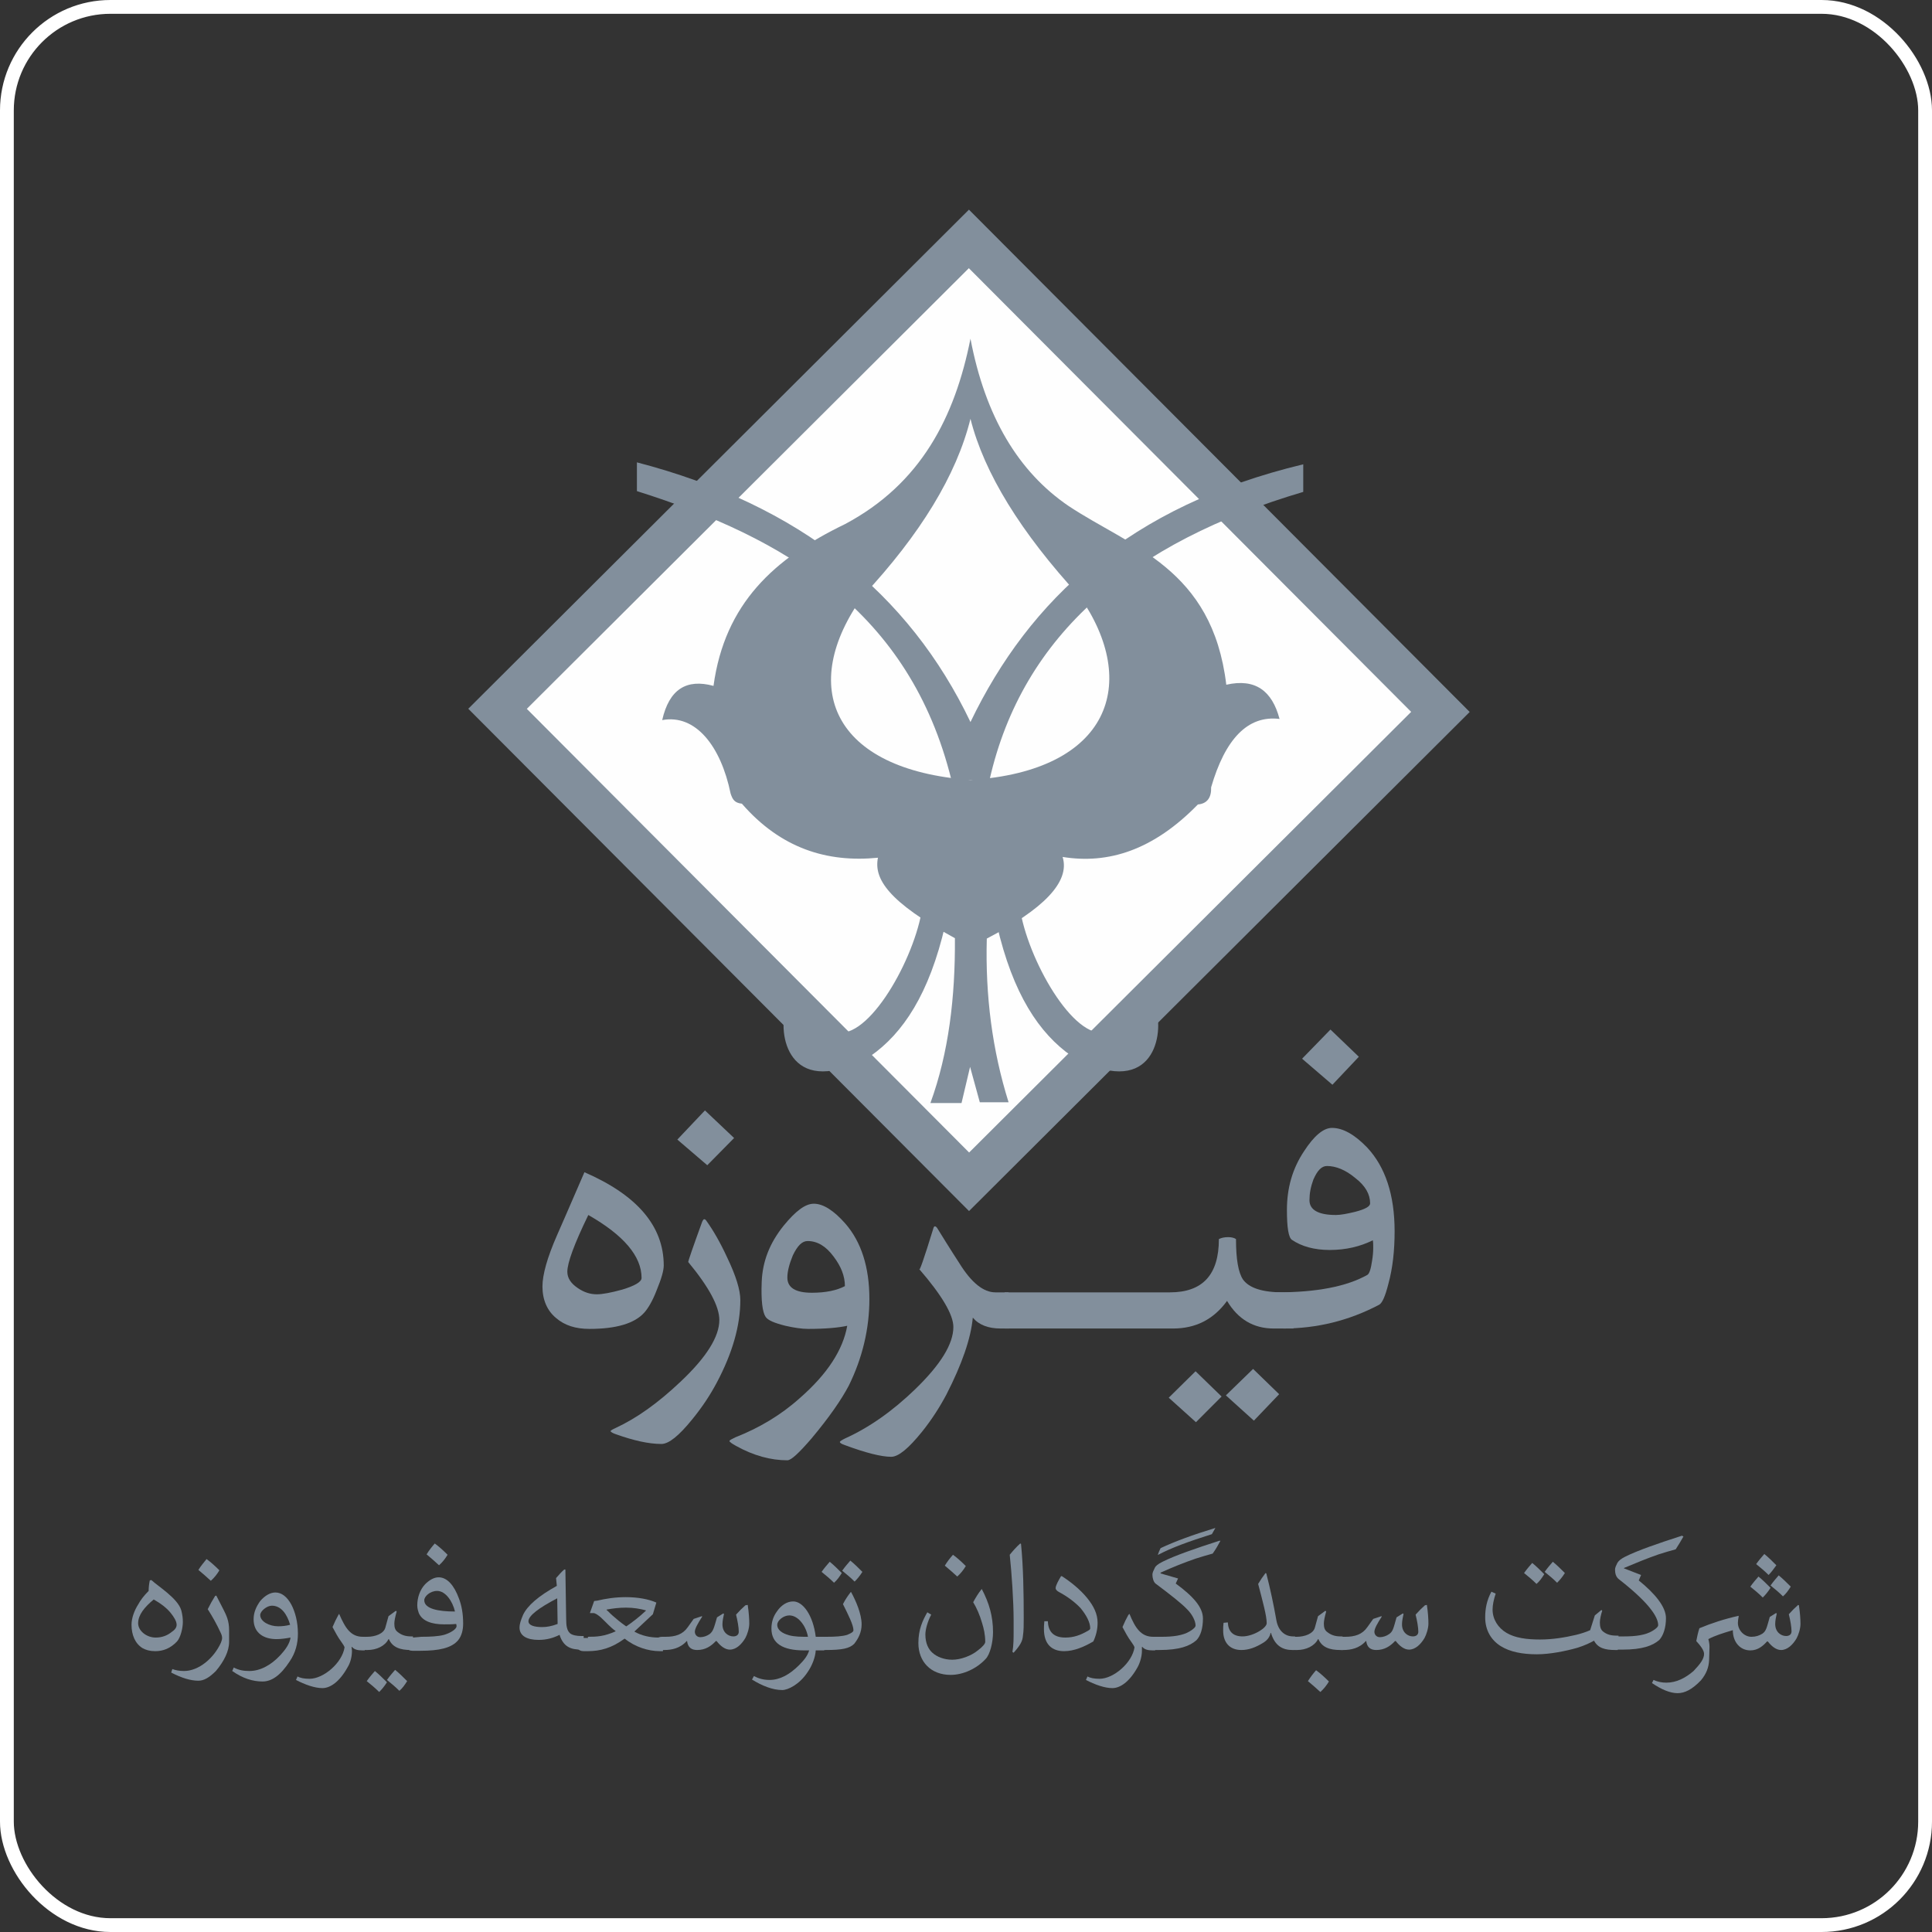 <svg width="140" height="140" viewBox="0 0 140 140" fill="none" xmlns="http://www.w3.org/2000/svg">
<rect x="0" y="0" width="140" height="140" fill="#333333" stroke="none"/>
<rect x="0.5" y="0.5" width="139" height="139" rx="7.5" stroke="white"/>
<path d="M70.21 17.313L36.054 51.362L70.223 85.637L104.379 51.588L70.21 17.313Z" fill="#FEFEFE" stroke="#828F9C" stroke-width="3" stroke-miterlimit="10"/>
<path fill-rule="evenodd" clip-rule="evenodd" d="M46.153 35.588V33.504C57.957 36.574 65.873 42.997 70.324 52.322C74.606 43.42 81.874 36.659 94.438 33.645V35.645C82.128 39.279 74.099 45.927 71.704 56.519H68.944C65.929 44.321 56.886 38.969 46.153 35.588Z" fill="#828F9C"/>
<path fill-rule="evenodd" clip-rule="evenodd" d="M70.324 24.546C69.197 30.208 66.746 35.053 61.225 37.983C56.098 40.462 52.52 43.73 51.703 49.702C49.731 49.167 48.492 49.956 47.985 52.181C50.407 51.73 52.238 54.069 52.943 57.505C53.084 57.928 53.224 58.181 53.76 58.238C56.577 61.477 59.929 62.52 63.62 62.154C63.31 63.675 64.352 65.337 69.197 67.985C69.225 72.267 68.747 76.295 67.422 79.929H69.676L70.296 77.309L71 79.873H73.085C71.902 76.098 71.395 72.154 71.507 68.013C75.564 65.9 77.564 63.928 77.001 62.097C80.297 62.633 83.564 61.618 86.804 58.294C87.48 58.238 87.79 57.787 87.762 57.055C88.776 53.562 90.41 51.815 92.72 52.097C92.185 50.068 90.973 49.139 88.861 49.618C87.846 41.166 81.959 39.673 77.423 36.659C73.789 34.18 71.395 30.18 70.324 24.546ZM70.324 30.349C69.31 34.434 66.69 38.715 62.549 43.166C57.788 49.758 60.295 55.787 70.324 56.519C80.466 55.871 82.607 49.477 78.24 43.223C73.958 38.575 71.31 34.264 70.324 30.349Z" fill="#828F9C"/>
<path fill-rule="evenodd" clip-rule="evenodd" d="M66.775 66.126C66.07 69.929 62.662 75.76 60.352 74.718L56.915 73.197C56.351 75.281 57.365 79.704 63.084 76.521C65.422 74.887 67.338 72.042 68.493 67.027L66.775 66.126Z" fill="#828F9C"/>
<path fill-rule="evenodd" clip-rule="evenodd" d="M73.958 66.126C74.662 69.929 78.071 75.76 80.381 74.718L83.79 73.197C84.353 75.281 83.367 79.704 77.649 76.521C75.31 74.887 73.395 72.042 72.24 67.027L73.958 66.126Z" fill="#828F9C"/>
<path fill-rule="evenodd" clip-rule="evenodd" d="M101.059 89.226C101.059 90.634 100.918 91.902 100.608 93.029C100.382 93.93 100.157 94.437 99.932 94.55C97.734 95.705 95.424 96.269 92.974 96.269L90.973 93.649H92.523C95.396 93.649 97.594 93.226 99.087 92.381C99.228 92.296 99.34 91.958 99.425 91.367C99.481 91.029 99.509 90.719 99.509 90.409C99.509 90.212 99.509 90.043 99.481 89.874C98.579 90.325 97.537 90.578 96.354 90.578C95.255 90.578 94.326 90.325 93.621 89.846C93.368 89.677 93.255 88.944 93.255 87.676C93.255 86.099 93.65 84.69 94.495 83.423C95.227 82.296 95.903 81.732 96.523 81.732C97.312 81.732 98.157 82.211 99.058 83.141C100.382 84.549 101.059 86.578 101.059 89.226ZM99.284 87.198C99.284 86.55 98.946 85.93 98.213 85.366C97.509 84.775 96.805 84.493 96.157 84.493C95.762 84.493 95.453 84.831 95.171 85.479C94.974 86.014 94.889 86.493 94.889 86.972C94.889 87.676 95.537 88.043 96.805 88.043C97.143 88.043 97.594 87.958 98.185 87.817C98.946 87.62 99.284 87.423 99.284 87.198Z" fill="#828F9C"/>
<path fill-rule="evenodd" clip-rule="evenodd" d="M62.999 94.128C62.999 96.297 62.492 98.409 61.506 100.41C60.971 101.424 60.098 102.692 58.802 104.241C57.901 105.283 57.337 105.818 57.055 105.818C55.844 105.818 54.605 105.48 53.337 104.776C53.027 104.607 52.886 104.494 52.858 104.438C52.858 104.354 52.999 104.297 53.281 104.156C54.999 103.48 56.577 102.551 57.957 101.311C59.957 99.565 61.084 97.818 61.394 96.071C60.746 96.212 59.816 96.297 58.548 96.297C58.098 96.297 57.534 96.212 56.914 96.071C56.126 95.874 55.647 95.677 55.478 95.423C55.252 95.085 55.14 94.24 55.196 92.888C55.252 91.423 55.76 90.099 56.774 88.831C57.647 87.761 58.351 87.226 58.971 87.226C59.647 87.226 60.408 87.705 61.253 88.662C62.408 89.987 62.999 91.818 62.999 94.128ZM61.225 93.198C61.225 92.466 60.943 91.761 60.408 91.057C59.844 90.296 59.224 89.93 58.52 89.93C58.126 89.93 57.788 90.268 57.45 90.972C57.196 91.592 57.055 92.127 57.055 92.578C57.055 93.311 57.647 93.677 58.83 93.677C59.844 93.677 60.633 93.508 61.225 93.198Z" fill="#828F9C"/>
<path fill-rule="evenodd" clip-rule="evenodd" d="M48.097 91.705C48.097 92.071 47.928 92.663 47.59 93.48C47.28 94.297 46.942 94.832 46.689 95.114C45.984 95.902 44.66 96.297 42.717 96.297C41.702 96.297 40.914 96.043 40.294 95.508C39.646 94.973 39.308 94.184 39.308 93.226C39.308 92.381 39.646 91.141 40.378 89.479C40.547 89.085 41.224 87.564 42.35 84.944C46.182 86.606 48.097 88.86 48.097 91.705ZM46.491 92.606C46.491 91.029 45.196 89.507 42.632 88.043C41.618 90.127 41.111 91.508 41.111 92.156C41.111 92.606 41.364 93.001 41.871 93.339C42.322 93.649 42.773 93.79 43.252 93.79C43.646 93.79 44.266 93.677 45.083 93.451C46.013 93.17 46.491 92.888 46.491 92.606Z" fill="#828F9C"/>
<path fill-rule="evenodd" clip-rule="evenodd" d="M98.467 76.577L96.551 78.605L94.354 76.718L96.41 74.605L98.467 76.577Z" fill="#828F9C"/>
<path fill-rule="evenodd" clip-rule="evenodd" d="M88.522 101.198L86.663 103.058L84.691 101.283L86.635 99.367L88.522 101.198Z" fill="#828F9C"/>
<path fill-rule="evenodd" clip-rule="evenodd" d="M92.692 101.029L90.861 102.945L88.832 101.114L90.804 99.198L92.692 101.029Z" fill="#828F9C"/>
<path fill-rule="evenodd" clip-rule="evenodd" d="M93.734 96.269H92.297C90.832 96.269 89.706 95.593 88.917 94.268C87.931 95.621 86.635 96.269 85.001 96.269H72.803V93.649H84.776C87.142 93.649 88.325 92.381 88.325 89.789C88.494 89.705 88.691 89.648 89.001 89.648C89.255 89.648 89.452 89.705 89.565 89.789C89.565 91.254 89.734 92.212 90.072 92.719C90.522 93.339 91.48 93.649 93.001 93.649H93.762L93.734 96.269Z" fill="#828F9C"/>
<path fill-rule="evenodd" clip-rule="evenodd" d="M73.113 96.269H72.521C71.62 96.269 70.944 96.015 70.493 95.48C70.352 97.001 69.704 98.86 68.578 101.058C68.099 101.959 67.507 102.889 66.803 103.762C65.845 104.945 65.112 105.565 64.577 105.565C63.873 105.565 62.746 105.283 61.225 104.72C60.971 104.635 60.859 104.551 60.859 104.494C60.859 104.438 60.999 104.354 61.225 104.241C62.971 103.452 64.662 102.269 66.324 100.663C68.155 98.888 69.085 97.395 69.085 96.156C69.085 95.283 68.268 93.874 66.606 91.958C66.606 92.212 66.944 91.254 67.62 89.057C67.676 88.832 67.76 88.803 67.901 88.972C68.268 89.564 68.803 90.437 69.535 91.564C70.409 92.973 71.282 93.649 72.127 93.649H73.085L73.113 96.269Z" fill="#828F9C"/>
<path fill-rule="evenodd" clip-rule="evenodd" d="M53.647 94.212C53.647 96.043 53.084 98.043 51.928 100.212C51.478 101.058 50.914 101.931 50.154 102.861C49.196 104.044 48.463 104.635 47.928 104.635C46.998 104.635 45.9 104.382 44.632 103.931C44.379 103.847 44.266 103.762 44.238 103.706C44.266 103.649 44.407 103.565 44.604 103.48C46.125 102.776 47.675 101.677 49.309 100.128C51.196 98.353 52.126 96.86 52.126 95.649C52.126 94.663 51.365 93.254 49.872 91.451C49.872 91.367 50.21 90.381 50.886 88.522C50.971 88.324 51.055 88.296 51.168 88.437C51.675 89.141 52.182 90.015 52.689 91.113C53.337 92.466 53.647 93.48 53.647 94.212Z" fill="#828F9C"/>
<path fill-rule="evenodd" clip-rule="evenodd" d="M53.196 82.465L51.252 84.437L49.083 82.578L51.083 80.465L53.196 82.465Z" fill="#828F9C"/>
<path d="M10.855 114.523L10.968 114.495C11.447 114.946 12.884 115.819 13.137 116.692C13.222 117.031 13.25 117.256 13.25 117.538C13.25 117.988 13.081 118.664 12.827 118.946C12.348 119.453 11.813 119.65 11.25 119.65C10.855 119.65 10.574 119.566 10.32 119.425C9.785 119.087 9.531 118.467 9.531 117.735C9.531 117.228 9.757 116.664 10.01 116.27C10.179 115.96 10.405 115.65 10.771 115.284C10.771 115.059 10.799 114.777 10.855 114.523ZM10.01 117.622C10.01 118.186 10.63 118.664 11.278 118.664C11.729 118.664 12.123 118.524 12.461 118.242C12.715 118.073 12.799 117.904 12.799 117.735C12.799 117.481 12.602 117.171 12.377 116.89C12.067 116.495 11.588 116.157 11.137 115.904C10.461 116.467 10.01 117.03 10.01 117.622Z" fill="#828F9C"/>
<path d="M15.673 115.622L16.208 116.664C16.405 117.059 16.602 117.453 16.602 118.129V118.974C16.602 119.65 16.236 120.383 15.644 121.087C15.165 121.566 14.771 121.791 14.377 121.791C13.813 121.791 13.165 121.594 12.405 121.2L12.489 120.946C12.715 121.031 12.996 121.087 13.334 121.087C14.405 121.087 15.504 120.157 16.011 119.031C16.067 118.89 16.095 118.777 16.095 118.693C16.095 118.552 16.039 118.411 15.982 118.298C15.701 117.678 15.391 117.143 15.053 116.608C15.222 116.27 15.391 115.96 15.588 115.65L15.673 115.622ZM14.968 112.974C15.278 113.199 15.588 113.481 15.898 113.791C15.729 114.073 15.532 114.326 15.278 114.551C14.968 114.27 14.687 114.016 14.377 113.763C14.546 113.481 14.771 113.227 14.968 112.974Z" fill="#828F9C"/>
<path d="M20.039 118.777C19.138 118.777 18.377 118.355 18.377 117.34C18.377 116.833 18.574 116.411 18.856 116.016C19.194 115.622 19.588 115.397 19.955 115.397C20.405 115.397 20.8 115.706 21.11 116.27C21.391 116.805 21.588 117.538 21.588 118.383C21.588 119.087 21.419 119.763 20.997 120.383C20.321 121.425 19.673 121.848 19.025 121.848C18.321 121.848 17.588 121.622 16.828 121.087L16.94 120.834C17.306 121.031 17.673 121.087 18.067 121.087C18.828 121.087 19.617 120.693 20.321 119.932C20.659 119.566 20.997 119.115 21.053 118.664C20.743 118.721 20.377 118.777 20.039 118.777ZM19.701 116.354C19.335 116.354 18.856 116.749 18.856 117.03C18.856 117.509 19.532 117.847 20.152 117.847C20.433 117.847 20.743 117.819 21.025 117.735C20.8 116.974 20.377 116.354 19.701 116.354Z" fill="#828F9C"/>
<path d="M24.575 116.946C25.025 117.988 25.42 118.608 26.293 118.608H26.434V119.594H26.265C25.927 119.594 25.673 119.538 25.504 119.341H25.476C25.476 119.425 25.504 119.51 25.504 119.622C25.504 119.988 25.42 120.439 25.194 120.805C24.603 121.876 23.927 122.327 23.363 122.327C22.8 122.327 22.095 122.073 21.448 121.735L21.56 121.481C21.757 121.594 22.039 121.651 22.433 121.651C23.448 121.651 24.8 120.496 24.969 119.369C24.941 119.284 24.856 119.143 24.772 119.031C24.462 118.608 24.293 118.27 24.096 117.904C24.236 117.566 24.377 117.284 24.518 117.03L24.575 116.946Z" fill="#828F9C"/>
<path d="M26.603 118.608C27.194 118.608 27.814 118.383 27.927 117.932L28.152 117.115L28.687 116.721L28.744 116.777C28.631 117.171 28.575 117.481 28.575 117.65C28.575 117.932 28.631 118.129 28.828 118.27C29.082 118.467 29.363 118.58 29.786 118.58H29.927V119.566H29.758C28.997 119.566 28.434 119.369 28.18 118.777H28.152C27.899 119.284 27.279 119.566 26.631 119.566H26.49C26.067 119.566 25.955 119.256 25.955 119.059C25.955 118.89 26.067 118.608 26.49 118.608H26.603ZM27.476 122.608C27.166 122.298 26.884 122.073 26.575 121.82C26.772 121.538 26.997 121.284 27.166 121.087C27.476 121.341 27.73 121.594 28.04 121.904C27.842 122.214 27.673 122.411 27.476 122.608ZM28.941 122.524C28.631 122.214 28.349 121.989 28.04 121.735C28.237 121.453 28.462 121.2 28.631 121.003C28.941 121.256 29.195 121.51 29.504 121.82C29.307 122.129 29.166 122.327 28.941 122.524Z" fill="#828F9C"/>
<path d="M30.518 118.608C31.166 118.608 31.758 118.58 32.181 118.467C32.66 118.326 33.082 118.045 33.082 117.847C33.082 117.791 33.082 117.735 33.054 117.678C32.772 117.707 32.462 117.707 32.181 117.707C31.307 117.707 30.603 117.481 30.349 116.89C30.293 116.721 30.237 116.552 30.237 116.326C30.237 115.763 30.434 115.199 30.8 114.805C31.11 114.495 31.448 114.298 31.786 114.298C32.406 114.298 32.913 114.89 33.251 115.819C33.448 116.326 33.561 116.918 33.561 117.65C33.561 118.129 33.448 118.552 33.195 118.862C32.716 119.425 31.814 119.622 30.462 119.622H29.899C29.476 119.622 29.363 119.312 29.363 119.115C29.363 118.946 29.476 118.664 29.899 118.664L30.518 118.608ZM31.674 115.284C31.166 115.284 30.744 115.678 30.744 115.96C30.744 116.58 31.758 116.777 32.969 116.777C32.8 116.045 32.293 115.284 31.674 115.284ZM31.505 111.847C31.814 112.072 32.124 112.354 32.434 112.664C32.265 112.946 32.068 113.199 31.814 113.425C31.505 113.143 31.223 112.889 30.913 112.636C31.082 112.354 31.307 112.072 31.505 111.847Z" fill="#828F9C"/>
<path d="M39.026 118.833C38.209 118.833 37.646 118.552 37.646 117.932C37.646 117.707 37.73 117.425 37.899 117.03C38.209 116.354 39.026 115.65 40.35 114.918L40.294 114.354C40.491 114.129 40.688 113.904 40.885 113.734H40.97C40.998 114.918 40.998 116.101 41.026 117.284C41.026 117.819 41.083 118.157 41.308 118.355C41.477 118.495 41.787 118.552 42.125 118.552H42.294V119.538H42.125C41.364 119.538 40.829 119.341 40.547 118.467C40.097 118.693 39.618 118.833 39.026 118.833ZM40.378 115.819C39.026 116.523 38.294 117.087 38.294 117.481C38.294 117.791 38.744 117.904 39.28 117.904C39.618 117.904 39.956 117.847 40.407 117.678L40.378 115.819Z" fill="#828F9C"/>
<path d="M42.604 118.608C43.252 118.608 43.787 118.58 44.604 118.214V118.186C44.266 117.96 43.9 117.538 43.534 117.2C43.336 117.031 43.139 116.89 42.998 116.89H42.773H42.745L43.055 116.016L43.28 115.988C43.872 115.847 44.576 115.735 45.337 115.735C46.21 115.735 46.999 115.876 47.562 116.129L47.309 116.974L45.984 118.214V118.242C46.492 118.524 47.083 118.664 47.731 118.664H48.041V119.65H47.816C46.97 119.65 46.013 119.341 45.28 118.749H45.252C44.322 119.425 43.505 119.65 42.576 119.65H42.294C41.871 119.65 41.759 119.341 41.759 119.143C41.759 118.974 41.871 118.693 42.294 118.693H42.604V118.608ZM45.393 117.847C45.844 117.538 46.322 117.171 46.801 116.721V116.692C46.379 116.58 45.928 116.495 45.365 116.495C44.858 116.495 44.407 116.552 43.956 116.636V116.664C44.097 116.777 44.238 116.946 44.407 117.087C44.66 117.312 44.998 117.594 45.365 117.847H45.393Z" fill="#828F9C"/>
<path d="M54.182 116.298C54.267 116.861 54.295 117.34 54.295 117.65C54.295 117.988 54.154 118.439 54.013 118.693C53.732 119.171 53.337 119.538 52.886 119.538C52.548 119.538 52.21 119.284 51.929 118.918H51.872C51.534 119.284 51.112 119.566 50.52 119.566C50.097 119.566 49.844 119.369 49.788 118.918H49.76C49.281 119.453 48.661 119.566 48.126 119.566H47.985C47.562 119.566 47.45 119.256 47.45 119.059C47.45 118.89 47.562 118.608 47.985 118.608H48.238C48.943 118.608 49.478 118.439 49.844 117.904L50.267 117.312L50.858 117.115L50.886 117.143C50.576 117.622 50.351 118.016 50.351 118.242C50.351 118.467 50.52 118.636 50.745 118.636C50.971 118.636 51.224 118.552 51.422 118.411C51.675 118.214 51.731 117.988 51.957 117.2L52.407 116.918L52.464 116.946C52.407 117.2 52.351 117.481 52.351 117.707C52.351 118.298 52.774 118.58 53.14 118.58C53.365 118.58 53.534 118.467 53.534 118.242C53.534 117.932 53.45 117.453 53.337 117.002C53.562 116.749 53.788 116.523 54.013 116.326L54.182 116.298Z" fill="#828F9C"/>
<path d="M59.732 118.608V119.594H59.112C59.084 120.073 58.858 120.693 58.52 121.172C57.929 122.073 57.084 122.467 56.689 122.467C55.985 122.467 55.224 122.158 54.492 121.707L54.633 121.453C54.943 121.622 55.309 121.735 55.76 121.735C56.52 121.735 57.224 121.341 57.901 120.665C58.267 120.298 58.52 119.988 58.633 119.594H58.267C56.717 119.594 55.901 119.087 55.901 118.016C55.901 117.481 56.069 117.087 56.295 116.777C56.577 116.354 56.999 116.045 57.478 116.045C58.182 116.045 58.915 117.031 59.112 118.608H59.732ZM58.013 117.481C57.76 117.2 57.478 117.059 57.196 117.059C56.774 117.059 56.323 117.425 56.323 117.735C56.323 118.129 56.689 118.355 57.168 118.495C57.591 118.608 58.041 118.608 58.549 118.608C58.464 118.157 58.267 117.763 58.013 117.481Z" fill="#828F9C"/>
<path d="M59.873 118.608C60.52 118.608 61.028 118.58 61.394 118.467C61.647 118.355 61.844 118.27 61.844 118.129C61.844 117.763 61.478 117.031 61.084 116.242C61.253 115.904 61.45 115.622 61.647 115.368H61.675C62.014 115.988 62.436 116.946 62.436 117.707C62.436 118.27 62.211 118.721 61.901 119.115C61.563 119.453 61.028 119.566 59.844 119.566H59.76C59.337 119.566 59.225 119.256 59.225 119.059C59.225 118.89 59.337 118.608 59.76 118.608H59.873ZM60.436 114.692C60.126 114.382 59.844 114.157 59.535 113.904C59.732 113.622 59.957 113.368 60.126 113.171C60.436 113.425 60.69 113.678 60.999 113.988C60.802 114.298 60.661 114.495 60.436 114.692ZM61.929 114.608C61.619 114.298 61.337 114.073 61.028 113.819C61.225 113.537 61.45 113.284 61.619 113.087C61.929 113.34 62.183 113.594 62.492 113.904C62.295 114.213 62.126 114.411 61.929 114.608Z" fill="#828F9C"/>
<path d="M71.141 115.143C71.676 116.157 71.958 117.115 71.958 118.27C71.958 119.031 71.733 119.904 71.423 120.214C70.775 120.918 69.789 121.369 68.887 121.369C67.451 121.369 66.549 120.411 66.549 119.059C66.549 118.073 66.859 117.425 67.197 116.833L67.479 117.002C67.225 117.481 67.056 118.073 67.056 118.439C67.056 119.087 67.281 119.51 67.563 119.763C67.901 120.073 68.436 120.27 69 120.27C69.62 120.27 70.38 119.988 70.859 119.594C71.197 119.341 71.394 119.115 71.394 118.974C71.394 118.439 71.282 117.988 71.169 117.622C71 117.03 70.775 116.523 70.521 116.101C70.69 115.791 70.887 115.453 71.141 115.143ZM69.056 112.664C69.366 112.889 69.676 113.171 69.986 113.481C69.817 113.763 69.62 114.016 69.366 114.242C69.056 113.96 68.775 113.706 68.465 113.453C68.634 113.171 68.831 112.918 69.056 112.664Z" fill="#828F9C"/>
<path d="M73.366 119.707C73.451 119.228 73.451 118.693 73.451 118.185V117.425C73.451 116.016 73.31 113.988 73.169 112.664C73.395 112.382 73.676 112.072 73.93 111.847L73.986 111.875C74.155 113.537 74.183 115.481 74.183 117.256C74.183 117.707 74.183 118.186 74.127 118.524C74.099 118.946 73.902 119.256 73.451 119.763L73.366 119.707Z" fill="#828F9C"/>
<path d="M75.93 117.481C75.958 118.129 76.24 118.664 77.198 118.664C77.789 118.664 78.296 118.495 78.86 118.157C78.973 118.101 79.001 118.045 79.001 117.988C79.001 117.566 78.719 117.031 78.296 116.523C77.874 116.073 77.282 115.65 76.747 115.368C76.578 115.284 76.494 115.171 76.494 115.087C76.494 114.89 76.719 114.495 76.888 114.213H76.944C77.564 114.608 78.268 115.171 78.775 115.791C79.254 116.383 79.536 116.946 79.536 117.594C79.536 118.073 79.423 118.524 79.226 118.946C78.55 119.341 77.818 119.65 77.113 119.65C76.24 119.65 75.648 119.171 75.648 118.045C75.648 117.932 75.648 117.735 75.677 117.481H75.93Z" fill="#828F9C"/>
<path d="M81.846 116.946C82.269 117.988 82.691 118.608 83.564 118.608H83.705V119.594H83.536C83.198 119.594 82.945 119.538 82.776 119.341H82.748C82.748 119.425 82.748 119.51 82.748 119.622C82.748 119.988 82.635 120.439 82.438 120.805C81.846 121.876 81.17 122.327 80.606 122.327C80.043 122.327 79.339 122.073 78.691 121.735L78.804 121.481C79.001 121.594 79.282 121.651 79.677 121.651C80.691 121.651 82.043 120.496 82.212 119.369C82.184 119.284 82.1 119.143 82.015 119.031C81.705 118.608 81.536 118.27 81.339 117.904C81.48 117.566 81.621 117.284 81.762 117.03L81.846 116.946Z" fill="#828F9C"/>
<path d="M88.438 111.65C88.269 111.96 88.1 112.27 87.874 112.579C87.48 112.692 87.058 112.805 86.635 112.946C85.818 113.227 84.973 113.565 84.1 113.96V114.016L85.367 114.382L85.198 114.749C86.466 115.678 87.17 116.467 87.17 117.284C87.17 117.988 87.001 118.552 86.691 118.862C86.212 119.284 85.452 119.566 84.015 119.566H83.705C83.283 119.566 83.17 119.256 83.17 119.059C83.17 118.89 83.283 118.608 83.705 118.608H84.184C84.973 118.608 85.705 118.524 86.212 118.214C86.494 118.045 86.635 117.904 86.635 117.791C86.635 117.453 86.381 116.974 86.043 116.636C85.649 116.214 84.86 115.594 83.733 114.749C83.593 114.636 83.508 114.354 83.508 114.101C83.508 113.96 83.593 113.791 83.677 113.622C83.733 113.481 83.902 113.34 84.24 113.171C85.142 112.72 86.607 112.213 88.353 111.65H88.438ZM83.902 112.664C83.959 112.495 84.015 112.354 84.1 112.185C85.114 111.706 86.41 111.227 88.072 110.72L87.818 111.171C86.128 111.706 84.888 112.157 83.93 112.664H83.902Z" fill="#828F9C"/>
<path d="M93.79 119.566H93.649C92.973 119.566 92.382 119.284 92.1 118.326H92.072C92.016 118.608 91.847 118.862 91.508 119.059C91.001 119.369 90.494 119.566 89.959 119.566C89.114 119.566 88.635 119.031 88.635 118.157C88.635 117.96 88.635 117.791 88.663 117.594L88.973 117.566C89.001 118.185 89.311 118.58 90.044 118.58C90.438 118.58 90.917 118.411 91.283 118.185C91.565 118.016 91.79 117.791 91.79 117.622C91.79 117.087 91.508 116.073 91.17 114.777C91.339 114.495 91.508 114.242 91.706 113.988L91.762 114.016C92.044 115.115 92.297 116.298 92.494 117.425C92.635 118.185 93.114 118.58 93.706 118.58H93.847L93.79 119.566Z" fill="#828F9C"/>
<path d="M93.96 118.608C94.551 118.608 95.171 118.383 95.284 117.932L95.509 117.115L96.044 116.721L96.1 116.777C95.988 117.171 95.931 117.481 95.931 117.65C95.931 117.932 95.988 118.129 96.185 118.27C96.439 118.467 96.72 118.58 97.143 118.58H97.284V119.566H97.115C96.354 119.566 95.791 119.369 95.537 118.777H95.509C95.255 119.284 94.636 119.566 93.988 119.566H93.847C93.424 119.566 93.311 119.256 93.311 119.059C93.311 118.89 93.424 118.608 93.847 118.608H93.96ZM95.368 121.031C95.678 121.256 95.988 121.538 96.298 121.848C96.129 122.129 95.931 122.383 95.678 122.608C95.368 122.327 95.086 122.073 94.776 121.82C94.974 121.51 95.171 121.256 95.368 121.031Z" fill="#828F9C"/>
<path d="M103.397 116.298C103.481 116.861 103.509 117.34 103.509 117.65C103.509 117.988 103.368 118.439 103.228 118.693C102.946 119.171 102.551 119.538 102.101 119.538C101.763 119.538 101.425 119.284 101.143 118.918H101.087C100.748 119.284 100.326 119.566 99.734 119.566C99.312 119.566 99.058 119.369 99.002 118.918H98.974C98.495 119.453 97.875 119.566 97.34 119.566H97.227C96.805 119.566 96.692 119.256 96.692 119.059C96.692 118.89 96.805 118.608 97.227 118.608H97.481C98.185 118.608 98.72 118.439 99.086 117.904L99.509 117.312L100.101 117.115L100.129 117.143C99.819 117.622 99.594 118.016 99.594 118.242C99.594 118.467 99.763 118.636 99.988 118.636C100.213 118.636 100.467 118.552 100.664 118.411C100.946 118.214 100.974 117.988 101.199 117.2L101.65 116.918L101.706 116.946C101.65 117.2 101.594 117.481 101.594 117.707C101.594 118.298 102.016 118.58 102.382 118.58C102.608 118.58 102.777 118.467 102.777 118.242C102.777 117.932 102.692 117.453 102.58 117.002C102.805 116.749 103.03 116.523 103.256 116.326L103.397 116.298Z" fill="#828F9C"/>
<path d="M117.229 119.566H117.06C116.299 119.566 115.792 119.425 115.51 118.89C115.257 119.031 114.862 119.228 114.327 119.397C113.454 119.65 112.299 119.876 111.369 119.876C110.327 119.876 109.425 119.707 108.749 119.284C108.073 118.862 107.622 118.157 107.622 117.2C107.622 116.58 107.735 115.96 108.073 115.34L108.383 115.481C108.242 115.904 108.158 116.298 108.158 116.636C108.158 117.34 108.552 117.96 109.172 118.326C109.791 118.693 110.637 118.805 111.594 118.805C112.496 118.805 113.369 118.664 114.214 118.467C114.552 118.383 114.919 118.27 115.228 118.129L115.567 117.059L116.045 116.664L116.102 116.721C116.017 116.974 115.933 117.34 115.933 117.566C115.933 117.876 115.989 118.101 116.186 118.242C116.44 118.439 116.722 118.524 117.144 118.524H117.285L117.229 119.566ZM111.341 114.777C111.031 114.467 110.749 114.242 110.439 113.988C110.637 113.706 110.862 113.453 111.031 113.256C111.341 113.509 111.594 113.763 111.904 114.073C111.707 114.382 111.566 114.58 111.341 114.777ZM112.834 114.692C112.524 114.382 112.242 114.157 111.932 113.904C112.13 113.622 112.355 113.368 112.524 113.171C112.834 113.425 113.087 113.678 113.397 113.988C113.2 114.298 113.031 114.495 112.834 114.692Z" fill="#828F9C"/>
<path d="M121.989 111.34C121.82 111.65 121.623 111.96 121.426 112.27C121.032 112.382 120.609 112.495 120.187 112.636C119.37 112.918 118.553 113.256 117.679 113.622V113.65L118.919 114.129L118.75 114.523C119.933 115.481 120.722 116.439 120.722 117.256C120.722 117.96 120.525 118.524 120.243 118.833C119.764 119.256 119.003 119.538 117.567 119.538H117.229C116.806 119.538 116.693 119.228 116.693 119.031C116.693 118.862 116.806 118.58 117.229 118.58H117.708C118.496 118.58 119.229 118.495 119.736 118.185C120.018 118.016 120.158 117.876 120.158 117.763C120.158 117.425 119.933 117.002 119.623 116.608C119.285 116.157 118.581 115.425 117.313 114.439C117.088 114.27 117.031 113.988 117.031 113.735C117.031 113.594 117.116 113.425 117.2 113.256C117.285 113.115 117.426 112.974 117.764 112.805C118.665 112.354 120.13 111.847 121.877 111.284L121.989 111.34Z" fill="#828F9C"/>
<path d="M127.708 118.383C127.99 118.186 128.018 117.96 128.244 117.171L128.694 116.89L128.751 116.918C128.694 117.171 128.638 117.453 128.638 117.678C128.638 118.27 129.061 118.552 129.427 118.552C129.652 118.552 129.821 118.439 129.821 118.214C129.821 117.904 129.737 117.425 129.624 116.974C129.849 116.721 130.075 116.495 130.3 116.298L130.356 116.326C130.441 116.89 130.469 117.369 130.469 117.678C130.469 118.016 130.328 118.467 130.187 118.721C129.906 119.2 129.511 119.566 129.061 119.566C128.722 119.566 128.384 119.312 128.103 118.946H128.046C127.765 119.256 127.398 119.594 126.835 119.594C126.103 119.594 125.567 119.002 125.567 118.129C124.807 118.355 124.271 118.524 123.793 118.777C123.849 118.974 123.877 119.171 123.877 119.341C123.877 119.65 123.849 119.988 123.849 120.298C123.821 120.834 123.652 121.284 123.257 121.763C122.609 122.439 122.074 122.693 121.567 122.693C121.032 122.693 120.412 122.439 119.708 121.96L119.82 121.735C120.13 121.876 120.44 121.932 120.75 121.932C121.483 121.932 122.13 121.594 122.722 121.087C123.201 120.58 123.483 120.214 123.483 119.848C123.483 119.594 123.229 119.256 122.919 118.918C122.976 118.636 123.032 118.326 123.145 117.988C124.018 117.622 124.976 117.312 125.99 117.087V117.143C125.962 117.284 125.934 117.453 125.934 117.594C125.934 118.129 126.384 118.608 126.92 118.608C127.229 118.608 127.483 118.524 127.708 118.383ZM127.736 115.763C127.427 115.453 127.145 115.228 126.835 114.974C127.032 114.692 127.258 114.439 127.427 114.242C127.736 114.495 127.99 114.749 128.3 115.059C128.103 115.368 127.934 115.566 127.736 115.763ZM128.159 114.129C127.849 113.819 127.567 113.594 127.258 113.34C127.455 113.058 127.68 112.805 127.849 112.608C128.159 112.861 128.413 113.115 128.722 113.425C128.497 113.734 128.356 113.932 128.159 114.129ZM129.201 115.678C128.891 115.368 128.61 115.143 128.3 114.89C128.497 114.608 128.722 114.354 128.891 114.157C129.201 114.411 129.455 114.664 129.765 114.974C129.568 115.284 129.427 115.481 129.201 115.678Z" fill="#828F9C"/>
</svg>
